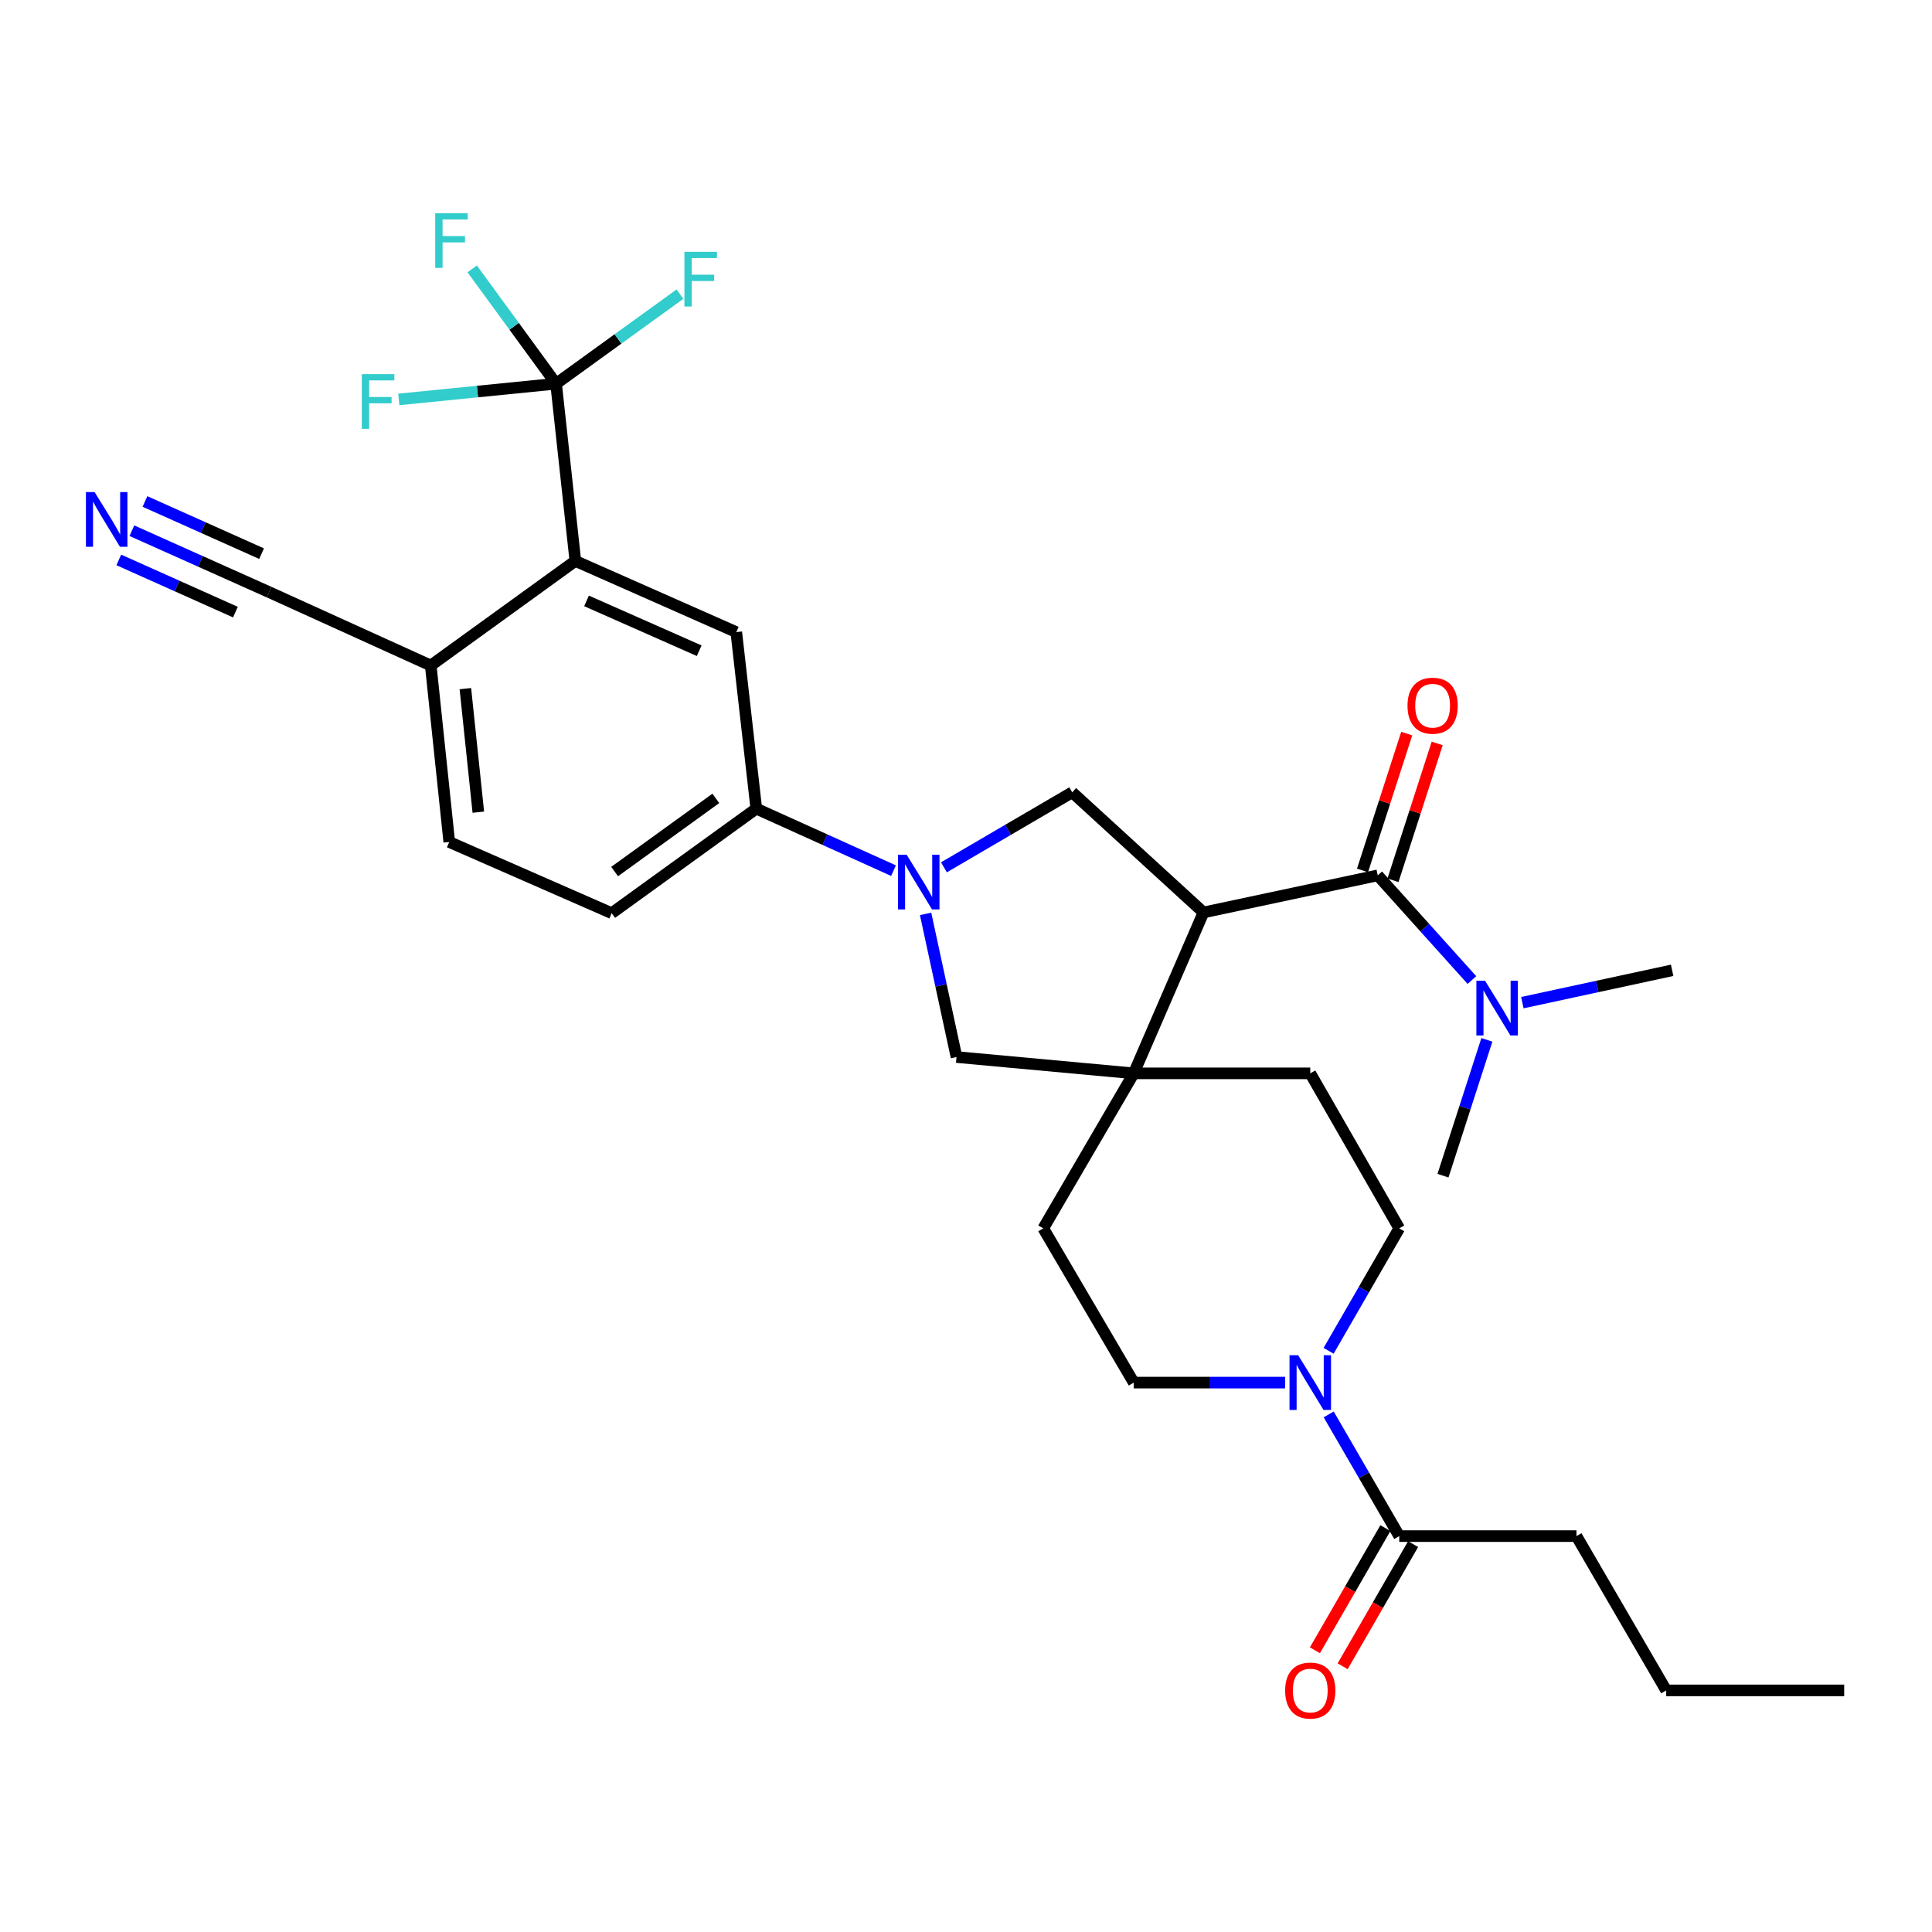 <?xml version='1.0' encoding='iso-8859-1'?>
<svg version='1.1' baseProfile='full'
              xmlns='http://www.w3.org/2000/svg'
                      xmlns:rdkit='http://www.rdkit.org/xml'
                      xmlns:xlink='http://www.w3.org/1999/xlink'
                  xml:space='preserve'
width='1000px' height='1000px' viewBox='0 0 1000 1000'>
<!-- END OF HEADER -->
<rect style='opacity:1.0;fill:#FFFFFF;stroke:none' width='1000' height='1000' x='0' y='0'> </rect>
<path class='bond-1' d='M 622.92,472.282 L 586.83,555.566' style='fill:none;fill-rule:evenodd;stroke:#000000;stroke-width:6px;stroke-linecap:butt;stroke-linejoin:miter;stroke-opacity:1' />
<path class='bond-2' d='M 622.92,472.282 L 713.118,453.086' style='fill:none;fill-rule:evenodd;stroke:#000000;stroke-width:6px;stroke-linecap:butt;stroke-linejoin:miter;stroke-opacity:1' />
<path class='bond-4' d='M 622.92,472.282 L 554.975,410.1' style='fill:none;fill-rule:evenodd;stroke:#000000;stroke-width:6px;stroke-linecap:butt;stroke-linejoin:miter;stroke-opacity:1' />
<path class='bond-0' d='M 488.571,448.924 L 521.773,429.512' style='fill:none;fill-rule:evenodd;stroke:#0000FF;stroke-width:6px;stroke-linecap:butt;stroke-linejoin:miter;stroke-opacity:1' />
<path class='bond-0' d='M 521.773,429.512 L 554.975,410.1' style='fill:none;fill-rule:evenodd;stroke:#000000;stroke-width:6px;stroke-linecap:butt;stroke-linejoin:miter;stroke-opacity:1' />
<path class='bond-7' d='M 462.484,450.652 L 426.969,434.602' style='fill:none;fill-rule:evenodd;stroke:#0000FF;stroke-width:6px;stroke-linecap:butt;stroke-linejoin:miter;stroke-opacity:1' />
<path class='bond-7' d='M 426.969,434.602 L 391.455,418.552' style='fill:none;fill-rule:evenodd;stroke:#000000;stroke-width:6px;stroke-linecap:butt;stroke-linejoin:miter;stroke-opacity:1' />
<path class='bond-31' d='M 479.088,473.024 L 487.086,510.074' style='fill:none;fill-rule:evenodd;stroke:#0000FF;stroke-width:6px;stroke-linecap:butt;stroke-linejoin:miter;stroke-opacity:1' />
<path class='bond-31' d='M 487.086,510.074 L 495.085,547.123' style='fill:none;fill-rule:evenodd;stroke:#000000;stroke-width:6px;stroke-linecap:butt;stroke-linejoin:miter;stroke-opacity:1' />
<path class='bond-8' d='M 586.83,555.566 L 495.085,547.123' style='fill:none;fill-rule:evenodd;stroke:#000000;stroke-width:6px;stroke-linecap:butt;stroke-linejoin:miter;stroke-opacity:1' />
<path class='bond-16' d='M 586.83,555.566 L 539.996,635.793' style='fill:none;fill-rule:evenodd;stroke:#000000;stroke-width:6px;stroke-linecap:butt;stroke-linejoin:miter;stroke-opacity:1' />
<path class='bond-17' d='M 586.83,555.566 L 678.188,555.566' style='fill:none;fill-rule:evenodd;stroke:#000000;stroke-width:6px;stroke-linecap:butt;stroke-linejoin:miter;stroke-opacity:1' />
<path class='bond-14' d='M 713.118,453.086 L 737.491,480.182' style='fill:none;fill-rule:evenodd;stroke:#000000;stroke-width:6px;stroke-linecap:butt;stroke-linejoin:miter;stroke-opacity:1' />
<path class='bond-14' d='M 737.491,480.182 L 761.864,507.278' style='fill:none;fill-rule:evenodd;stroke:#0000FF;stroke-width:6px;stroke-linecap:butt;stroke-linejoin:miter;stroke-opacity:1' />
<path class='bond-15' d='M 721.003,455.634 L 732.447,420.216' style='fill:none;fill-rule:evenodd;stroke:#000000;stroke-width:6px;stroke-linecap:butt;stroke-linejoin:miter;stroke-opacity:1' />
<path class='bond-15' d='M 732.447,420.216 L 743.89,384.798' style='fill:none;fill-rule:evenodd;stroke:#FF0000;stroke-width:6px;stroke-linecap:butt;stroke-linejoin:miter;stroke-opacity:1' />
<path class='bond-15' d='M 705.234,450.539 L 716.677,415.121' style='fill:none;fill-rule:evenodd;stroke:#000000;stroke-width:6px;stroke-linecap:butt;stroke-linejoin:miter;stroke-opacity:1' />
<path class='bond-15' d='M 716.677,415.121 L 728.121,379.703' style='fill:none;fill-rule:evenodd;stroke:#FF0000;stroke-width:6px;stroke-linecap:butt;stroke-linejoin:miter;stroke-opacity:1' />
<path class='bond-3' d='M 287.824,198.604 L 297.795,290.339' style='fill:none;fill-rule:evenodd;stroke:#000000;stroke-width:6px;stroke-linecap:butt;stroke-linejoin:miter;stroke-opacity:1' />
<path class='bond-23' d='M 287.824,198.604 L 266.114,168.888' style='fill:none;fill-rule:evenodd;stroke:#000000;stroke-width:6px;stroke-linecap:butt;stroke-linejoin:miter;stroke-opacity:1' />
<path class='bond-23' d='M 266.114,168.888 L 244.403,139.173' style='fill:none;fill-rule:evenodd;stroke:#33CCCC;stroke-width:6px;stroke-linecap:butt;stroke-linejoin:miter;stroke-opacity:1' />
<path class='bond-24' d='M 287.824,198.604 L 247.126,202.671' style='fill:none;fill-rule:evenodd;stroke:#000000;stroke-width:6px;stroke-linecap:butt;stroke-linejoin:miter;stroke-opacity:1' />
<path class='bond-24' d='M 247.126,202.671 L 206.428,206.738' style='fill:none;fill-rule:evenodd;stroke:#33CCCC;stroke-width:6px;stroke-linecap:butt;stroke-linejoin:miter;stroke-opacity:1' />
<path class='bond-25' d='M 287.824,198.604 L 319.885,175.428' style='fill:none;fill-rule:evenodd;stroke:#000000;stroke-width:6px;stroke-linecap:butt;stroke-linejoin:miter;stroke-opacity:1' />
<path class='bond-25' d='M 319.885,175.428 L 351.946,152.252' style='fill:none;fill-rule:evenodd;stroke:#33CCCC;stroke-width:6px;stroke-linecap:butt;stroke-linejoin:miter;stroke-opacity:1' />
<path class='bond-5' d='M 297.795,290.339 L 381.097,327.185' style='fill:none;fill-rule:evenodd;stroke:#000000;stroke-width:6px;stroke-linecap:butt;stroke-linejoin:miter;stroke-opacity:1' />
<path class='bond-5' d='M 303.587,311.022 L 361.898,336.814' style='fill:none;fill-rule:evenodd;stroke:#000000;stroke-width:6px;stroke-linecap:butt;stroke-linejoin:miter;stroke-opacity:1' />
<path class='bond-33' d='M 297.795,290.339 L 222.954,344.466' style='fill:none;fill-rule:evenodd;stroke:#000000;stroke-width:6px;stroke-linecap:butt;stroke-linejoin:miter;stroke-opacity:1' />
<path class='bond-6' d='M 687.687,699.169 L 705.968,667.481' style='fill:none;fill-rule:evenodd;stroke:#0000FF;stroke-width:6px;stroke-linecap:butt;stroke-linejoin:miter;stroke-opacity:1' />
<path class='bond-6' d='M 705.968,667.481 L 724.249,635.793' style='fill:none;fill-rule:evenodd;stroke:#000000;stroke-width:6px;stroke-linecap:butt;stroke-linejoin:miter;stroke-opacity:1' />
<path class='bond-10' d='M 687.728,732.09 L 705.989,763.588' style='fill:none;fill-rule:evenodd;stroke:#0000FF;stroke-width:6px;stroke-linecap:butt;stroke-linejoin:miter;stroke-opacity:1' />
<path class='bond-10' d='M 705.989,763.588 L 724.249,795.087' style='fill:none;fill-rule:evenodd;stroke:#000000;stroke-width:6px;stroke-linecap:butt;stroke-linejoin:miter;stroke-opacity:1' />
<path class='bond-32' d='M 665.164,715.634 L 625.997,715.634' style='fill:none;fill-rule:evenodd;stroke:#0000FF;stroke-width:6px;stroke-linecap:butt;stroke-linejoin:miter;stroke-opacity:1' />
<path class='bond-32' d='M 625.997,715.634 L 586.83,715.634' style='fill:none;fill-rule:evenodd;stroke:#000000;stroke-width:6px;stroke-linecap:butt;stroke-linejoin:miter;stroke-opacity:1' />
<path class='bond-9' d='M 391.455,418.552 L 381.097,327.185' style='fill:none;fill-rule:evenodd;stroke:#000000;stroke-width:6px;stroke-linecap:butt;stroke-linejoin:miter;stroke-opacity:1' />
<path class='bond-21' d='M 391.455,418.552 L 316.614,472.66' style='fill:none;fill-rule:evenodd;stroke:#000000;stroke-width:6px;stroke-linecap:butt;stroke-linejoin:miter;stroke-opacity:1' />
<path class='bond-21' d='M 370.519,413.238 L 318.13,451.114' style='fill:none;fill-rule:evenodd;stroke:#000000;stroke-width:6px;stroke-linecap:butt;stroke-linejoin:miter;stroke-opacity:1' />
<path class='bond-20' d='M 717.072,790.947 L 698.835,822.564' style='fill:none;fill-rule:evenodd;stroke:#000000;stroke-width:6px;stroke-linecap:butt;stroke-linejoin:miter;stroke-opacity:1' />
<path class='bond-20' d='M 698.835,822.564 L 680.599,854.181' style='fill:none;fill-rule:evenodd;stroke:#FF0000;stroke-width:6px;stroke-linecap:butt;stroke-linejoin:miter;stroke-opacity:1' />
<path class='bond-20' d='M 731.427,799.227 L 713.191,830.844' style='fill:none;fill-rule:evenodd;stroke:#000000;stroke-width:6px;stroke-linecap:butt;stroke-linejoin:miter;stroke-opacity:1' />
<path class='bond-20' d='M 713.191,830.844 L 694.955,862.461' style='fill:none;fill-rule:evenodd;stroke:#FF0000;stroke-width:6px;stroke-linecap:butt;stroke-linejoin:miter;stroke-opacity:1' />
<path class='bond-26' d='M 724.249,795.087 L 815.975,795.087' style='fill:none;fill-rule:evenodd;stroke:#000000;stroke-width:6px;stroke-linecap:butt;stroke-linejoin:miter;stroke-opacity:1' />
<path class='bond-11' d='M 68.259,274.688 L 103.767,290.579' style='fill:none;fill-rule:evenodd;stroke:#0000FF;stroke-width:6px;stroke-linecap:butt;stroke-linejoin:miter;stroke-opacity:1' />
<path class='bond-11' d='M 103.767,290.579 L 139.274,306.47' style='fill:none;fill-rule:evenodd;stroke:#000000;stroke-width:6px;stroke-linecap:butt;stroke-linejoin:miter;stroke-opacity:1' />
<path class='bond-11' d='M 61.49,289.814 L 91.671,303.321' style='fill:none;fill-rule:evenodd;stroke:#0000FF;stroke-width:6px;stroke-linecap:butt;stroke-linejoin:miter;stroke-opacity:1' />
<path class='bond-11' d='M 91.671,303.321 L 121.852,316.829' style='fill:none;fill-rule:evenodd;stroke:#000000;stroke-width:6px;stroke-linecap:butt;stroke-linejoin:miter;stroke-opacity:1' />
<path class='bond-11' d='M 75.029,259.562 L 105.21,273.069' style='fill:none;fill-rule:evenodd;stroke:#0000FF;stroke-width:6px;stroke-linecap:butt;stroke-linejoin:miter;stroke-opacity:1' />
<path class='bond-11' d='M 105.21,273.069 L 135.392,286.576' style='fill:none;fill-rule:evenodd;stroke:#000000;stroke-width:6px;stroke-linecap:butt;stroke-linejoin:miter;stroke-opacity:1' />
<path class='bond-12' d='M 139.274,306.47 L 222.954,344.466' style='fill:none;fill-rule:evenodd;stroke:#000000;stroke-width:6px;stroke-linecap:butt;stroke-linejoin:miter;stroke-opacity:1' />
<path class='bond-13' d='M 222.954,344.466 L 232.538,435.814' style='fill:none;fill-rule:evenodd;stroke:#000000;stroke-width:6px;stroke-linecap:butt;stroke-linejoin:miter;stroke-opacity:1' />
<path class='bond-13' d='M 240.873,356.439 L 247.582,420.383' style='fill:none;fill-rule:evenodd;stroke:#000000;stroke-width:6px;stroke-linecap:butt;stroke-linejoin:miter;stroke-opacity:1' />
<path class='bond-27' d='M 787.97,518.968 L 826.734,510.6' style='fill:none;fill-rule:evenodd;stroke:#0000FF;stroke-width:6px;stroke-linecap:butt;stroke-linejoin:miter;stroke-opacity:1' />
<path class='bond-27' d='M 826.734,510.6 L 865.498,502.232' style='fill:none;fill-rule:evenodd;stroke:#000000;stroke-width:6px;stroke-linecap:butt;stroke-linejoin:miter;stroke-opacity:1' />
<path class='bond-28' d='M 769.603,538.226 L 758.246,573.379' style='fill:none;fill-rule:evenodd;stroke:#0000FF;stroke-width:6px;stroke-linecap:butt;stroke-linejoin:miter;stroke-opacity:1' />
<path class='bond-28' d='M 758.246,573.379 L 746.888,608.532' style='fill:none;fill-rule:evenodd;stroke:#000000;stroke-width:6px;stroke-linecap:butt;stroke-linejoin:miter;stroke-opacity:1' />
<path class='bond-18' d='M 539.996,635.793 L 586.83,715.634' style='fill:none;fill-rule:evenodd;stroke:#000000;stroke-width:6px;stroke-linecap:butt;stroke-linejoin:miter;stroke-opacity:1' />
<path class='bond-19' d='M 678.188,555.566 L 724.249,635.793' style='fill:none;fill-rule:evenodd;stroke:#000000;stroke-width:6px;stroke-linecap:butt;stroke-linejoin:miter;stroke-opacity:1' />
<path class='bond-22' d='M 316.614,472.66 L 232.538,435.814' style='fill:none;fill-rule:evenodd;stroke:#000000;stroke-width:6px;stroke-linecap:butt;stroke-linejoin:miter;stroke-opacity:1' />
<path class='bond-29' d='M 815.975,795.087 L 862.423,874.946' style='fill:none;fill-rule:evenodd;stroke:#000000;stroke-width:6px;stroke-linecap:butt;stroke-linejoin:miter;stroke-opacity:1' />
<path class='bond-30' d='M 862.423,874.946 L 954.545,874.946' style='fill:none;fill-rule:evenodd;stroke:#000000;stroke-width:6px;stroke-linecap:butt;stroke-linejoin:miter;stroke-opacity:1' />
<path  class='atom-1' d='M 469.27 442.388
L 478.55 457.388
Q 479.47 458.868, 480.95 461.548
Q 482.43 464.228, 482.51 464.388
L 482.51 442.388
L 486.27 442.388
L 486.27 470.708
L 482.39 470.708
L 472.43 454.308
Q 471.27 452.388, 470.03 450.188
Q 468.83 447.988, 468.47 447.308
L 468.47 470.708
L 464.79 470.708
L 464.79 442.388
L 469.27 442.388
' fill='#0000FF'/>
<path  class='atom-7' d='M 671.928 701.474
L 681.208 716.474
Q 682.128 717.954, 683.608 720.634
Q 685.088 723.314, 685.168 723.474
L 685.168 701.474
L 688.928 701.474
L 688.928 729.794
L 685.048 729.794
L 675.088 713.394
Q 673.928 711.474, 672.688 709.274
Q 671.488 707.074, 671.128 706.394
L 671.128 729.794
L 667.448 729.794
L 667.448 701.474
L 671.928 701.474
' fill='#0000FF'/>
<path  class='atom-12' d='M 48.957 254.691
L 58.237 269.691
Q 59.157 271.171, 60.637 273.851
Q 62.117 276.531, 62.197 276.691
L 62.197 254.691
L 65.957 254.691
L 65.957 283.011
L 62.077 283.011
L 52.117 266.611
Q 50.957 264.691, 49.717 262.491
Q 48.517 260.291, 48.157 259.611
L 48.157 283.011
L 44.477 283.011
L 44.477 254.691
L 48.957 254.691
' fill='#0000FF'/>
<path  class='atom-15' d='M 768.654 507.627
L 777.934 522.627
Q 778.854 524.107, 780.334 526.787
Q 781.814 529.467, 781.894 529.627
L 781.894 507.627
L 785.654 507.627
L 785.654 535.947
L 781.774 535.947
L 771.814 519.547
Q 770.654 517.627, 769.414 515.427
Q 768.214 513.227, 767.854 512.547
L 767.854 535.947
L 764.174 535.947
L 764.174 507.627
L 768.654 507.627
' fill='#0000FF'/>
<path  class='atom-16' d='M 728.521 365.261
Q 728.521 358.461, 731.881 354.661
Q 735.241 350.861, 741.521 350.861
Q 747.801 350.861, 751.161 354.661
Q 754.521 358.461, 754.521 365.261
Q 754.521 372.141, 751.121 376.061
Q 747.721 379.941, 741.521 379.941
Q 735.281 379.941, 731.881 376.061
Q 728.521 372.181, 728.521 365.261
M 741.521 376.741
Q 745.841 376.741, 748.161 373.861
Q 750.521 370.941, 750.521 365.261
Q 750.521 359.701, 748.161 356.901
Q 745.841 354.061, 741.521 354.061
Q 737.201 354.061, 734.841 356.861
Q 732.521 359.661, 732.521 365.261
Q 732.521 370.981, 734.841 373.861
Q 737.201 376.741, 741.521 376.741
' fill='#FF0000'/>
<path  class='atom-21' d='M 665.188 875.026
Q 665.188 868.226, 668.548 864.426
Q 671.908 860.626, 678.188 860.626
Q 684.468 860.626, 687.828 864.426
Q 691.188 868.226, 691.188 875.026
Q 691.188 881.906, 687.788 885.826
Q 684.388 889.706, 678.188 889.706
Q 671.948 889.706, 668.548 885.826
Q 665.188 881.946, 665.188 875.026
M 678.188 886.506
Q 682.508 886.506, 684.828 883.626
Q 687.188 880.706, 687.188 875.026
Q 687.188 869.466, 684.828 866.666
Q 682.508 863.826, 678.188 863.826
Q 673.868 863.826, 671.508 866.626
Q 669.188 869.426, 669.188 875.026
Q 669.188 880.746, 671.508 883.626
Q 673.868 886.506, 678.188 886.506
' fill='#FF0000'/>
<path  class='atom-24' d='M 225.269 110.348
L 242.109 110.348
L 242.109 113.588
L 229.069 113.588
L 229.069 122.188
L 240.669 122.188
L 240.669 125.468
L 229.069 125.468
L 229.069 138.668
L 225.269 138.668
L 225.269 110.348
' fill='#33CCCC'/>
<path  class='atom-25' d='M 187.273 193.651
L 204.113 193.651
L 204.113 196.891
L 191.073 196.891
L 191.073 205.491
L 202.673 205.491
L 202.673 208.771
L 191.073 208.771
L 191.073 221.971
L 187.273 221.971
L 187.273 193.651
' fill='#33CCCC'/>
<path  class='atom-26' d='M 354.255 130.336
L 371.095 130.336
L 371.095 133.576
L 358.055 133.576
L 358.055 142.176
L 369.655 142.176
L 369.655 145.456
L 358.055 145.456
L 358.055 158.656
L 354.255 158.656
L 354.255 130.336
' fill='#33CCCC'/>
</svg>
